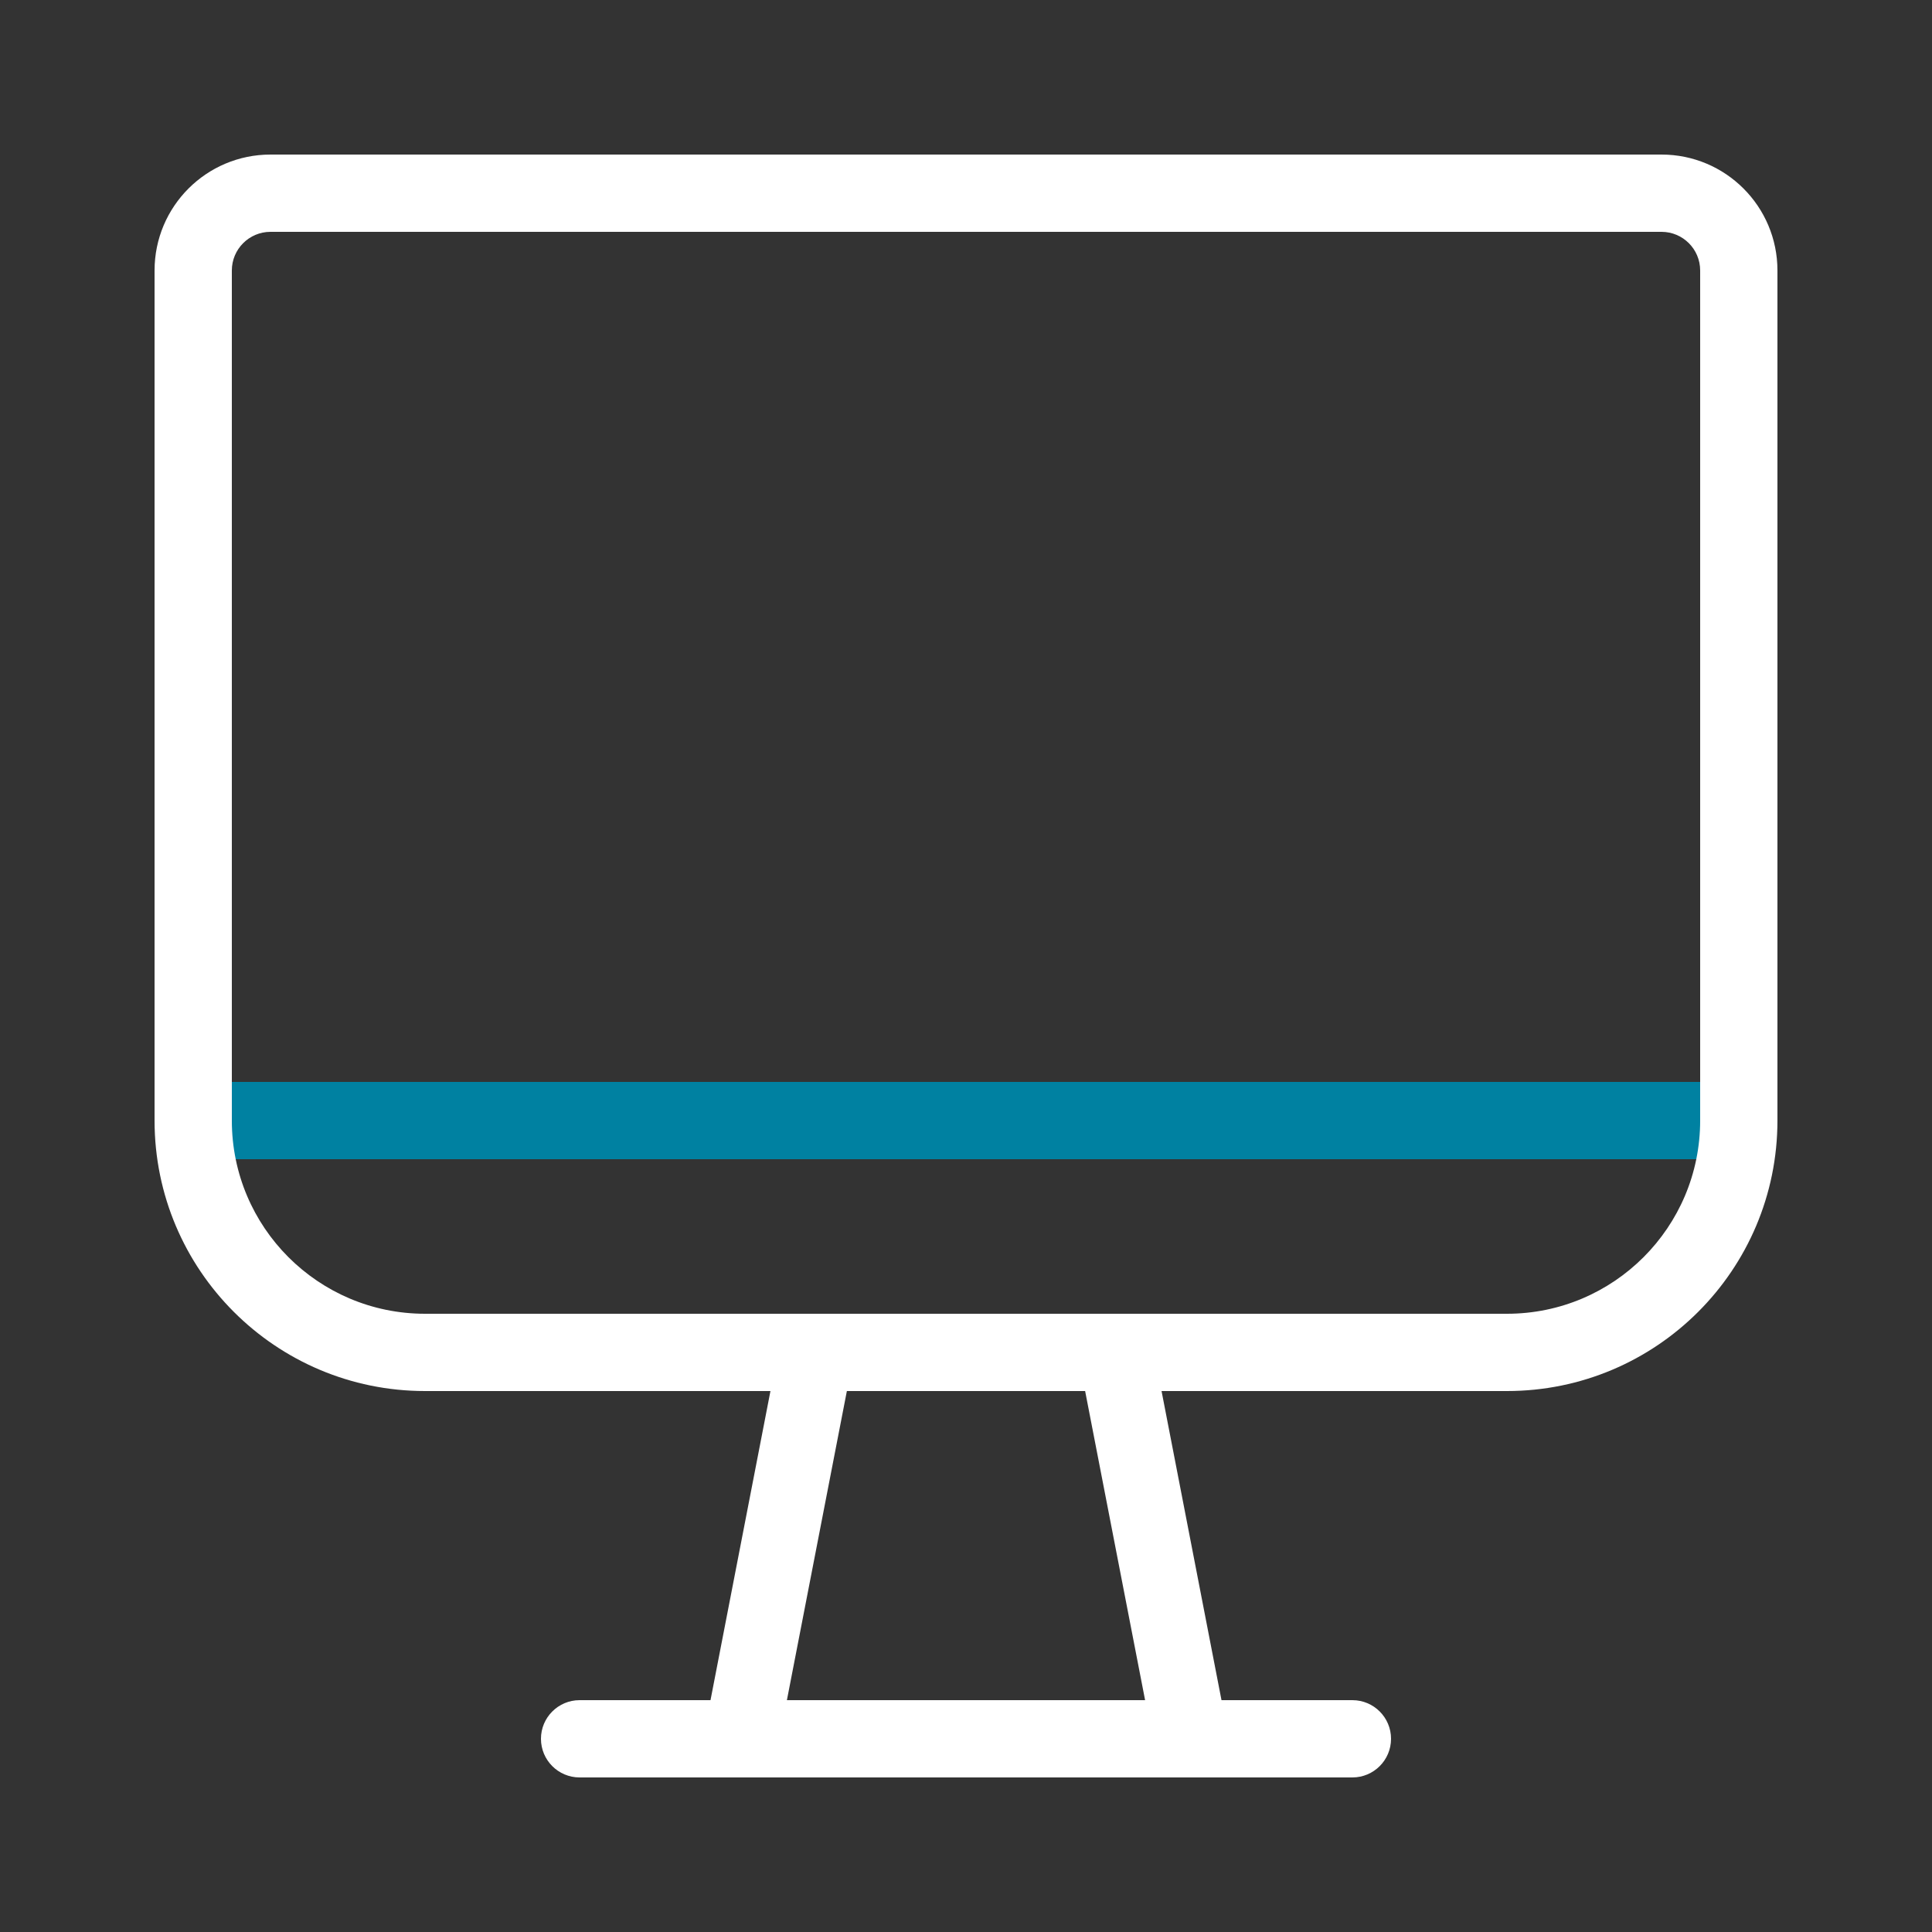 <?xml version="1.0" encoding="UTF-8"?>
<svg width="50px" height="50px" viewBox="0 0 50 50" version="1.1" xmlns="http://www.w3.org/2000/svg" xmlns:xlink="http://www.w3.org/1999/xlink">
    <rect x="0" y="0" width="50" height="50" fill="#333333" stroke="none"/>
    <title>Imac</title>
    <g id="GUIDE-DE-STYLE" stroke="none" stroke-width="1" fill="none" fill-rule="evenodd">
        <g id="C" transform="translate(-214, -3340)">
            <g id="MENU-ACCES-DIRECTS" transform="translate(159, 3039)">
                <g id="Imac" transform="translate(55, 301)">
                    <polygon id="Path" fill-opacity="0" fill="#FFFFFF" points="0 0 50 0 50 50 0 50"></polygon>
                    <path d="M21.917,36 L20.365,44 L29.635,44 L28.083,36 L21.917,36 Z M29.673,34 L32,46 L18,46 L20.327,34 L29.673,34 Z" id="Path" fill="#FFFFFF"></path>
                    <path d="M35,44 C35.552,44 36,44.448 36,45 C36,45.552 35.552,46 35,46 L15,46 C14.448,46 14,45.552 14,45 C14,44.448 14.448,44 15,44 L35,44 Z" id="Path" fill="#FFFFFF" fill-rule="nonzero"></path>
                    <path d="M45,28 C45.552,28 46,28.448 46,29 C46,29.552 45.552,30 45,30 L5,30 C4.448,30 4,29.552 4,29 C4,28.448 4.448,28 5,28 L45,28 Z" id="Path" fill="#0081A1"></path>
                    <path d="M7,6 C6.448,6 6,6.448 6,7 L6,29 C6,31.761 8.239,34 11,34 L39,34 C41.761,34 44,31.761 44,29 L44,7 C44,6.448 43.552,6 43,6 L7,6 Z M7,4 L43,4 C44.657,4 46,5.343 46,7 L46,29 C46,32.866 42.866,36 39,36 L11,36 C7.134,36 4,32.866 4,29 L4,7 C4,5.343 5.343,4 7,4 Z" id="Path" fill="#FFFFFF" fill-rule="nonzero"></path>
                </g>
            </g>
        </g>
    </g>
</svg>